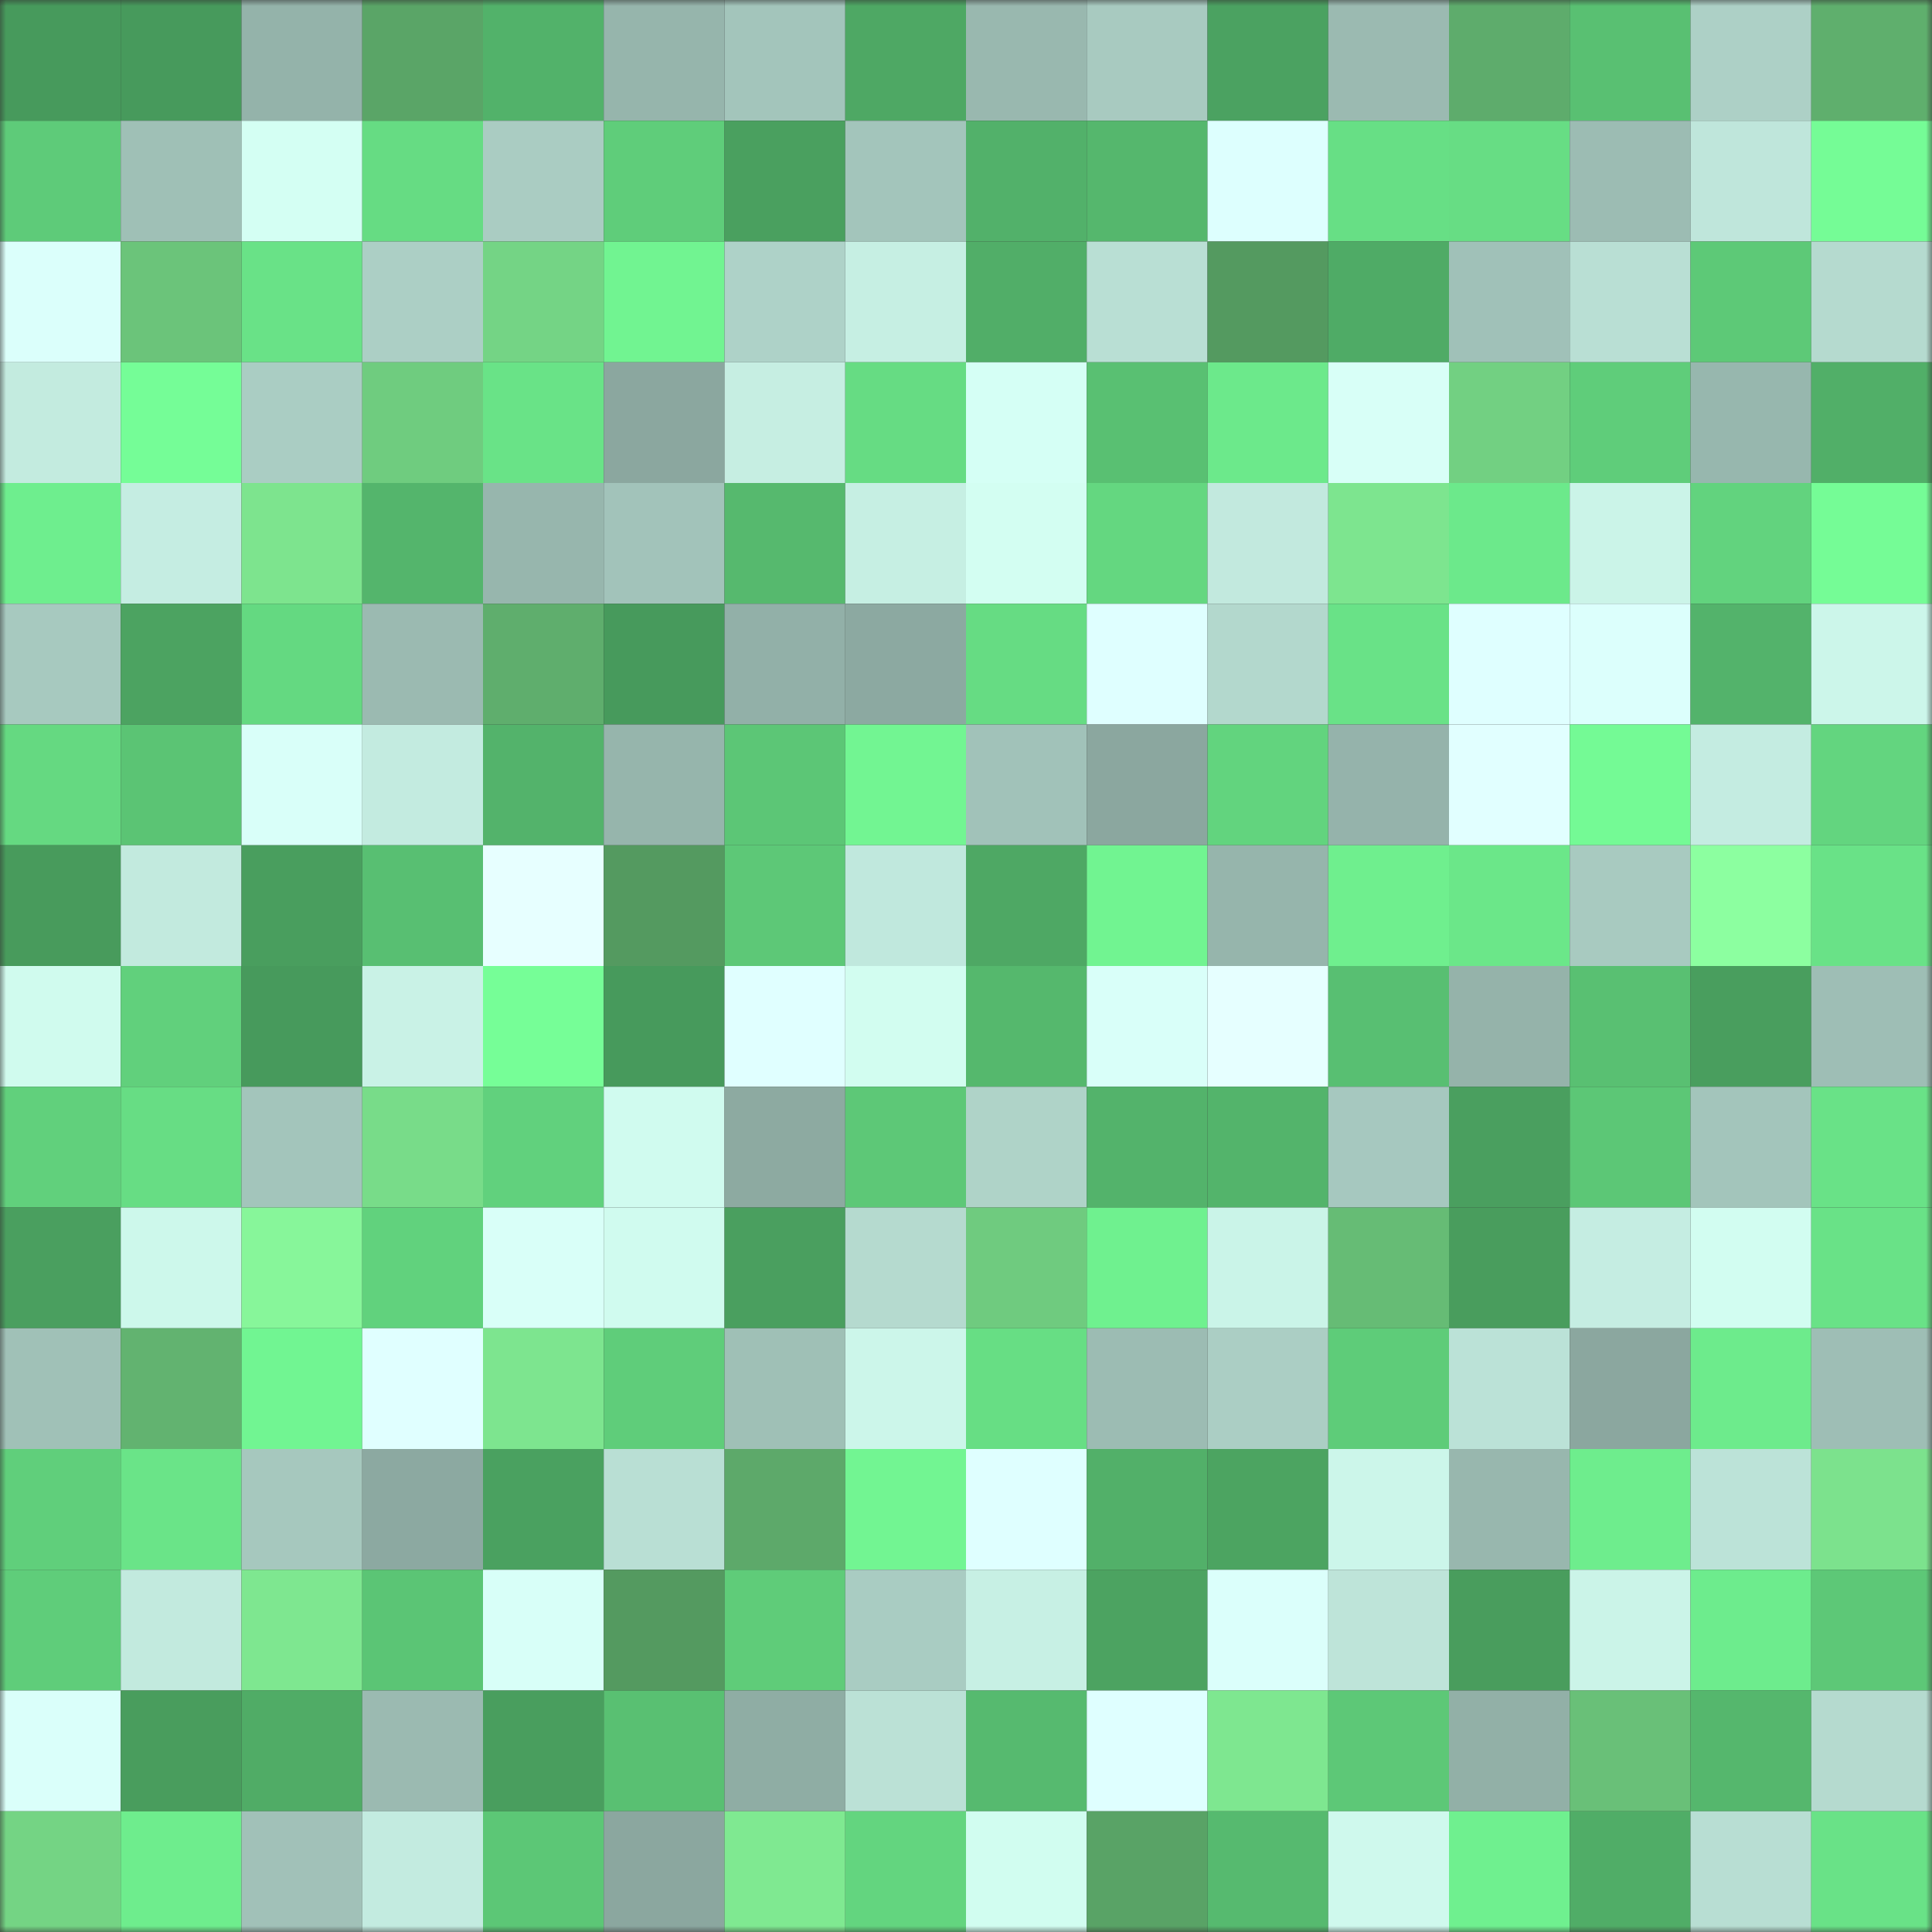 <svg viewBox="0 0 160 160" fill="none" role="img" xmlns="http://www.w3.org/2000/svg" width="240" height="240" name="lens%2Cchupamos.lens"><rect x="0" y="0" width="160" height="160" fill="#333333" stroke="none"/><mask id="1017583634" mask-type="alpha" maskUnits="userSpaceOnUse" x="0" y="0" width="160" height="160"><rect width="160" height="160" fill="#FFFFFF"></rect></mask><g mask="url(#1017583634)"><rect x="0" y="0" width="10" height="10" fill="#479a5c"></rect><rect x="10" y="0" width="10" height="10" fill="#479a5c"></rect><rect x="20" y="0" width="10" height="10" fill="#94b3aa"></rect><rect x="30" y="0" width="10" height="10" fill="#5aa567"></rect><rect x="40" y="0" width="10" height="10" fill="#52b26a"></rect><rect x="50" y="0" width="10" height="10" fill="#96b5ac"></rect><rect x="60" y="0" width="10" height="10" fill="#a3c5bb"></rect><rect x="70" y="0" width="10" height="10" fill="#4ea864"></rect><rect x="80" y="0" width="10" height="10" fill="#99b8af"></rect><rect x="90" y="0" width="10" height="10" fill="#a8cac0"></rect><rect x="100" y="0" width="10" height="10" fill="#4ba261"></rect><rect x="110" y="0" width="10" height="10" fill="#9bbab1"></rect><rect x="120" y="0" width="10" height="10" fill="#5eac6c"></rect><rect x="130" y="0" width="10" height="10" fill="#59c072"></rect><rect x="140" y="0" width="10" height="10" fill="#add0c6"></rect><rect x="150" y="0" width="10" height="10" fill="#5faf6d"></rect><rect x="0" y="10" width="10" height="10" fill="#5ecb79"></rect><rect x="10" y="10" width="10" height="10" fill="#9fc0b6"></rect><rect x="20" y="10" width="10" height="10" fill="#d4fff3"></rect><rect x="30" y="10" width="10" height="10" fill="#66dc83"></rect><rect x="40" y="10" width="10" height="10" fill="#aaccc2"></rect><rect x="50" y="10" width="10" height="10" fill="#5fcd7a"></rect><rect x="60" y="10" width="10" height="10" fill="#4aa05f"></rect><rect x="70" y="10" width="10" height="10" fill="#a3c5bb"></rect><rect x="80" y="10" width="10" height="10" fill="#52b16a"></rect><rect x="90" y="10" width="10" height="10" fill="#55b76d"></rect><rect x="100" y="10" width="10" height="10" fill="#ddfffe"></rect><rect x="110" y="10" width="10" height="10" fill="#67df85"></rect><rect x="120" y="10" width="10" height="10" fill="#67dd84"></rect><rect x="130" y="10" width="10" height="10" fill="#9cbcb3"></rect><rect x="140" y="10" width="10" height="10" fill="#bfe6db"></rect><rect x="150" y="10" width="10" height="10" fill="#75fc96"></rect><rect x="0" y="20" width="10" height="10" fill="#dbfffb"></rect><rect x="10" y="20" width="10" height="10" fill="#6bc47a"></rect><rect x="20" y="20" width="10" height="10" fill="#69e287"></rect><rect x="30" y="20" width="10" height="10" fill="#accfc5"></rect><rect x="40" y="20" width="10" height="10" fill="#74d485"></rect><rect x="50" y="20" width="10" height="10" fill="#71f491"></rect><rect x="60" y="20" width="10" height="10" fill="#aed2c8"></rect><rect x="70" y="20" width="10" height="10" fill="#c6efe3"></rect><rect x="80" y="20" width="10" height="10" fill="#51ae68"></rect><rect x="90" y="20" width="10" height="10" fill="#b9dfd4"></rect><rect x="100" y="20" width="10" height="10" fill="#549a60"></rect><rect x="110" y="20" width="10" height="10" fill="#4fab66"></rect><rect x="120" y="20" width="10" height="10" fill="#a0c1b8"></rect><rect x="130" y="20" width="10" height="10" fill="#b9dfd4"></rect><rect x="140" y="20" width="10" height="10" fill="#5dc977"></rect><rect x="150" y="20" width="10" height="10" fill="#b5dacf"></rect><rect x="0" y="30" width="10" height="10" fill="#c3ebdf"></rect><rect x="10" y="30" width="10" height="10" fill="#75fd97"></rect><rect x="20" y="30" width="10" height="10" fill="#aacdc3"></rect><rect x="30" y="30" width="10" height="10" fill="#6fcc7f"></rect><rect x="40" y="30" width="10" height="10" fill="#69e387"></rect><rect x="50" y="30" width="10" height="10" fill="#8ba79f"></rect><rect x="60" y="30" width="10" height="10" fill="#c6eee2"></rect><rect x="70" y="30" width="10" height="10" fill="#66dc83"></rect><rect x="80" y="30" width="10" height="10" fill="#d5fff5"></rect><rect x="90" y="30" width="10" height="10" fill="#59c072"></rect><rect x="100" y="30" width="10" height="10" fill="#6ce98b"></rect><rect x="110" y="30" width="10" height="10" fill="#d8fff7"></rect><rect x="120" y="30" width="10" height="10" fill="#72d082"></rect><rect x="130" y="30" width="10" height="10" fill="#5fcd7a"></rect><rect x="140" y="30" width="10" height="10" fill="#97b7ae"></rect><rect x="150" y="30" width="10" height="10" fill="#51af68"></rect><rect x="0" y="40" width="10" height="10" fill="#6eee8e"></rect><rect x="10" y="40" width="10" height="10" fill="#c5ede2"></rect><rect x="20" y="40" width="10" height="10" fill="#7de48e"></rect><rect x="30" y="40" width="10" height="10" fill="#54b56c"></rect><rect x="40" y="40" width="10" height="10" fill="#97b6ad"></rect><rect x="50" y="40" width="10" height="10" fill="#a2c3ba"></rect><rect x="60" y="40" width="10" height="10" fill="#56b96e"></rect><rect x="70" y="40" width="10" height="10" fill="#c6efe3"></rect><rect x="80" y="40" width="10" height="10" fill="#d3fef2"></rect><rect x="90" y="40" width="10" height="10" fill="#64d780"></rect><rect x="100" y="40" width="10" height="10" fill="#c2e9de"></rect><rect x="110" y="40" width="10" height="10" fill="#7de58f"></rect><rect x="120" y="40" width="10" height="10" fill="#6ce98b"></rect><rect x="130" y="40" width="10" height="10" fill="#cbf4e8"></rect><rect x="140" y="40" width="10" height="10" fill="#62d37e"></rect><rect x="150" y="40" width="10" height="10" fill="#75fc96"></rect><rect x="0" y="50" width="10" height="10" fill="#a7c9bf"></rect><rect x="10" y="50" width="10" height="10" fill="#4ca361"></rect><rect x="20" y="50" width="10" height="10" fill="#64d981"></rect><rect x="30" y="50" width="10" height="10" fill="#9bbab1"></rect><rect x="40" y="50" width="10" height="10" fill="#5fae6d"></rect><rect x="50" y="50" width="10" height="10" fill="#479a5c"></rect><rect x="60" y="50" width="10" height="10" fill="#92b0a8"></rect><rect x="70" y="50" width="10" height="10" fill="#8ca9a1"></rect><rect x="80" y="50" width="10" height="10" fill="#66dc83"></rect><rect x="90" y="50" width="10" height="10" fill="#dfffff"></rect><rect x="100" y="50" width="10" height="10" fill="#b3d8cd"></rect><rect x="110" y="50" width="10" height="10" fill="#69e287"></rect><rect x="120" y="50" width="10" height="10" fill="#dfffff"></rect><rect x="130" y="50" width="10" height="10" fill="#dcfffc"></rect><rect x="140" y="50" width="10" height="10" fill="#53b36b"></rect><rect x="150" y="50" width="10" height="10" fill="#ccf6ea"></rect><rect x="0" y="60" width="10" height="10" fill="#65d981"></rect><rect x="10" y="60" width="10" height="10" fill="#5bc474"></rect><rect x="20" y="60" width="10" height="10" fill="#d9fff9"></rect><rect x="30" y="60" width="10" height="10" fill="#c3ebe0"></rect><rect x="40" y="60" width="10" height="10" fill="#53b36b"></rect><rect x="50" y="60" width="10" height="10" fill="#96b5ac"></rect><rect x="60" y="60" width="10" height="10" fill="#5cc676"></rect><rect x="70" y="60" width="10" height="10" fill="#72f592"></rect><rect x="80" y="60" width="10" height="10" fill="#a1c2b9"></rect><rect x="90" y="60" width="10" height="10" fill="#8ba79f"></rect><rect x="100" y="60" width="10" height="10" fill="#62d47e"></rect><rect x="110" y="60" width="10" height="10" fill="#95b3ab"></rect><rect x="120" y="60" width="10" height="10" fill="#e1ffff"></rect><rect x="130" y="60" width="10" height="10" fill="#74fa95"></rect><rect x="140" y="60" width="10" height="10" fill="#c4ece1"></rect><rect x="150" y="60" width="10" height="10" fill="#63d57f"></rect><rect x="0" y="70" width="10" height="10" fill="#489b5c"></rect><rect x="10" y="70" width="10" height="10" fill="#c2eade"></rect><rect x="20" y="70" width="10" height="10" fill="#499e5e"></rect><rect x="30" y="70" width="10" height="10" fill="#58bf72"></rect><rect x="40" y="70" width="10" height="10" fill="#e7ffff"></rect><rect x="50" y="70" width="10" height="10" fill="#549a60"></rect><rect x="60" y="70" width="10" height="10" fill="#5dc877"></rect><rect x="70" y="70" width="10" height="10" fill="#c0e8dd"></rect><rect x="80" y="70" width="10" height="10" fill="#4ea864"></rect><rect x="90" y="70" width="10" height="10" fill="#71f491"></rect><rect x="100" y="70" width="10" height="10" fill="#96b5ac"></rect><rect x="110" y="70" width="10" height="10" fill="#6fef8e"></rect><rect x="120" y="70" width="10" height="10" fill="#6be789"></rect><rect x="130" y="70" width="10" height="10" fill="#a8cac0"></rect><rect x="140" y="70" width="10" height="10" fill="#8cffa0"></rect><rect x="150" y="70" width="10" height="10" fill="#69e287"></rect><rect x="0" y="80" width="10" height="10" fill="#d0fbee"></rect><rect x="10" y="80" width="10" height="10" fill="#61d07c"></rect><rect x="20" y="80" width="10" height="10" fill="#479a5c"></rect><rect x="30" y="80" width="10" height="10" fill="#c9f2e6"></rect><rect x="40" y="80" width="10" height="10" fill="#76fe97"></rect><rect x="50" y="80" width="10" height="10" fill="#479a5c"></rect><rect x="60" y="80" width="10" height="10" fill="#e0ffff"></rect><rect x="70" y="80" width="10" height="10" fill="#d2fdf0"></rect><rect x="80" y="80" width="10" height="10" fill="#55b86d"></rect><rect x="90" y="80" width="10" height="10" fill="#d9fff9"></rect><rect x="100" y="80" width="10" height="10" fill="#e6ffff"></rect><rect x="110" y="80" width="10" height="10" fill="#58bf72"></rect><rect x="120" y="80" width="10" height="10" fill="#95b3aa"></rect><rect x="130" y="80" width="10" height="10" fill="#59c072"></rect><rect x="140" y="80" width="10" height="10" fill="#499e5e"></rect><rect x="150" y="80" width="10" height="10" fill="#9ebeb5"></rect><rect x="0" y="90" width="10" height="10" fill="#61d07c"></rect><rect x="10" y="90" width="10" height="10" fill="#67dd84"></rect><rect x="20" y="90" width="10" height="10" fill="#a3c5bb"></rect><rect x="30" y="90" width="10" height="10" fill="#78dc89"></rect><rect x="40" y="90" width="10" height="10" fill="#61d17d"></rect><rect x="50" y="90" width="10" height="10" fill="#d0fbef"></rect><rect x="60" y="90" width="10" height="10" fill="#8daaa1"></rect><rect x="70" y="90" width="10" height="10" fill="#5dc877"></rect><rect x="80" y="90" width="10" height="10" fill="#afd3c8"></rect><rect x="90" y="90" width="10" height="10" fill="#53b36b"></rect><rect x="100" y="90" width="10" height="10" fill="#53b46b"></rect><rect x="110" y="90" width="10" height="10" fill="#a6c8bf"></rect><rect x="120" y="90" width="10" height="10" fill="#4a9f5f"></rect><rect x="130" y="90" width="10" height="10" fill="#5cc776"></rect><rect x="140" y="90" width="10" height="10" fill="#a3c5bb"></rect><rect x="150" y="90" width="10" height="10" fill="#69e287"></rect><rect x="0" y="100" width="10" height="10" fill="#4a9f5f"></rect><rect x="10" y="100" width="10" height="10" fill="#cdf8eb"></rect><rect x="20" y="100" width="10" height="10" fill="#87f69a"></rect><rect x="30" y="100" width="10" height="10" fill="#61d27d"></rect><rect x="40" y="100" width="10" height="10" fill="#d9fff8"></rect><rect x="50" y="100" width="10" height="10" fill="#d0fbef"></rect><rect x="60" y="100" width="10" height="10" fill="#4a9f5f"></rect><rect x="70" y="100" width="10" height="10" fill="#b5dacf"></rect><rect x="80" y="100" width="10" height="10" fill="#6fcb7f"></rect><rect x="90" y="100" width="10" height="10" fill="#6ff18f"></rect><rect x="100" y="100" width="10" height="10" fill="#caf4e8"></rect><rect x="110" y="100" width="10" height="10" fill="#66bc75"></rect><rect x="120" y="100" width="10" height="10" fill="#499d5d"></rect><rect x="130" y="100" width="10" height="10" fill="#c5ede2"></rect><rect x="140" y="100" width="10" height="10" fill="#d2fdf1"></rect><rect x="150" y="100" width="10" height="10" fill="#69e287"></rect><rect x="0" y="110" width="10" height="10" fill="#a0c1b7"></rect><rect x="10" y="110" width="10" height="10" fill="#62b370"></rect><rect x="20" y="110" width="10" height="10" fill="#71f592"></rect><rect x="30" y="110" width="10" height="10" fill="#e0ffff"></rect><rect x="40" y="110" width="10" height="10" fill="#7de58f"></rect><rect x="50" y="110" width="10" height="10" fill="#5fcd7a"></rect><rect x="60" y="110" width="10" height="10" fill="#9fc0b6"></rect><rect x="70" y="110" width="10" height="10" fill="#ccf6ea"></rect><rect x="80" y="110" width="10" height="10" fill="#67de84"></rect><rect x="90" y="110" width="10" height="10" fill="#9cbcb3"></rect><rect x="100" y="110" width="10" height="10" fill="#abcec4"></rect><rect x="110" y="110" width="10" height="10" fill="#5ecc79"></rect><rect x="120" y="110" width="10" height="10" fill="#bbe2d7"></rect><rect x="130" y="110" width="10" height="10" fill="#8ba79f"></rect><rect x="140" y="110" width="10" height="10" fill="#6deb8c"></rect><rect x="150" y="110" width="10" height="10" fill="#9ebeb5"></rect><rect x="0" y="120" width="10" height="10" fill="#60cf7b"></rect><rect x="10" y="120" width="10" height="10" fill="#6ae488"></rect><rect x="20" y="120" width="10" height="10" fill="#a6c8be"></rect><rect x="30" y="120" width="10" height="10" fill="#8ca9a1"></rect><rect x="40" y="120" width="10" height="10" fill="#4aa160"></rect><rect x="50" y="120" width="10" height="10" fill="#b9dfd4"></rect><rect x="60" y="120" width="10" height="10" fill="#5da96a"></rect><rect x="70" y="120" width="10" height="10" fill="#72f592"></rect><rect x="80" y="120" width="10" height="10" fill="#dfffff"></rect><rect x="90" y="120" width="10" height="10" fill="#52b069"></rect><rect x="100" y="120" width="10" height="10" fill="#4ca461"></rect><rect x="110" y="120" width="10" height="10" fill="#ccf6ea"></rect><rect x="120" y="120" width="10" height="10" fill="#98b7ae"></rect><rect x="130" y="120" width="10" height="10" fill="#6eed8d"></rect><rect x="140" y="120" width="10" height="10" fill="#bce3d8"></rect><rect x="150" y="120" width="10" height="10" fill="#7ce28d"></rect><rect x="0" y="130" width="10" height="10" fill="#5fcd7a"></rect><rect x="10" y="130" width="10" height="10" fill="#c2eade"></rect><rect x="20" y="130" width="10" height="10" fill="#7ee790"></rect><rect x="30" y="130" width="10" height="10" fill="#5bc575"></rect><rect x="40" y="130" width="10" height="10" fill="#d8fff8"></rect><rect x="50" y="130" width="10" height="10" fill="#549a60"></rect><rect x="60" y="130" width="10" height="10" fill="#5fcc79"></rect><rect x="70" y="130" width="10" height="10" fill="#a9ccc2"></rect><rect x="80" y="130" width="10" height="10" fill="#c7f0e4"></rect><rect x="90" y="130" width="10" height="10" fill="#4ca361"></rect><rect x="100" y="130" width="10" height="10" fill="#dbfffb"></rect><rect x="110" y="130" width="10" height="10" fill="#bee4d9"></rect><rect x="120" y="130" width="10" height="10" fill="#499d5d"></rect><rect x="130" y="130" width="10" height="10" fill="#cbf4e8"></rect><rect x="140" y="130" width="10" height="10" fill="#6dec8d"></rect><rect x="150" y="130" width="10" height="10" fill="#5dc877"></rect><rect x="0" y="140" width="10" height="10" fill="#dafffa"></rect><rect x="10" y="140" width="10" height="10" fill="#499d5d"></rect><rect x="20" y="140" width="10" height="10" fill="#50ac66"></rect><rect x="30" y="140" width="10" height="10" fill="#9bbab1"></rect><rect x="40" y="140" width="10" height="10" fill="#499e5e"></rect><rect x="50" y="140" width="10" height="10" fill="#59c072"></rect><rect x="60" y="140" width="10" height="10" fill="#8fada4"></rect><rect x="70" y="140" width="10" height="10" fill="#bbe1d6"></rect><rect x="80" y="140" width="10" height="10" fill="#56ba6f"></rect><rect x="90" y="140" width="10" height="10" fill="#dfffff"></rect><rect x="100" y="140" width="10" height="10" fill="#7ee790"></rect><rect x="110" y="140" width="10" height="10" fill="#5dc877"></rect><rect x="120" y="140" width="10" height="10" fill="#92b0a7"></rect><rect x="130" y="140" width="10" height="10" fill="#69c078"></rect><rect x="140" y="140" width="10" height="10" fill="#55b76d"></rect><rect x="150" y="140" width="10" height="10" fill="#b5dacf"></rect><rect x="0" y="150" width="10" height="10" fill="#74d484"></rect><rect x="10" y="150" width="10" height="10" fill="#6eed8d"></rect><rect x="20" y="150" width="10" height="10" fill="#a1c1b8"></rect><rect x="30" y="150" width="10" height="10" fill="#c3ebe0"></rect><rect x="40" y="150" width="10" height="10" fill="#5cc776"></rect><rect x="50" y="150" width="10" height="10" fill="#8ba79f"></rect><rect x="60" y="150" width="10" height="10" fill="#7fe991"></rect><rect x="70" y="150" width="10" height="10" fill="#63d57f"></rect><rect x="80" y="150" width="10" height="10" fill="#d1fdf0"></rect><rect x="90" y="150" width="10" height="10" fill="#59a366"></rect><rect x="100" y="150" width="10" height="10" fill="#56ba6f"></rect><rect x="110" y="150" width="10" height="10" fill="#cff9ed"></rect><rect x="120" y="150" width="10" height="10" fill="#6ff08f"></rect><rect x="130" y="150" width="10" height="10" fill="#50ad67"></rect><rect x="140" y="150" width="10" height="10" fill="#b8ded3"></rect><rect x="150" y="150" width="10" height="10" fill="#69e287"></rect></g></svg>